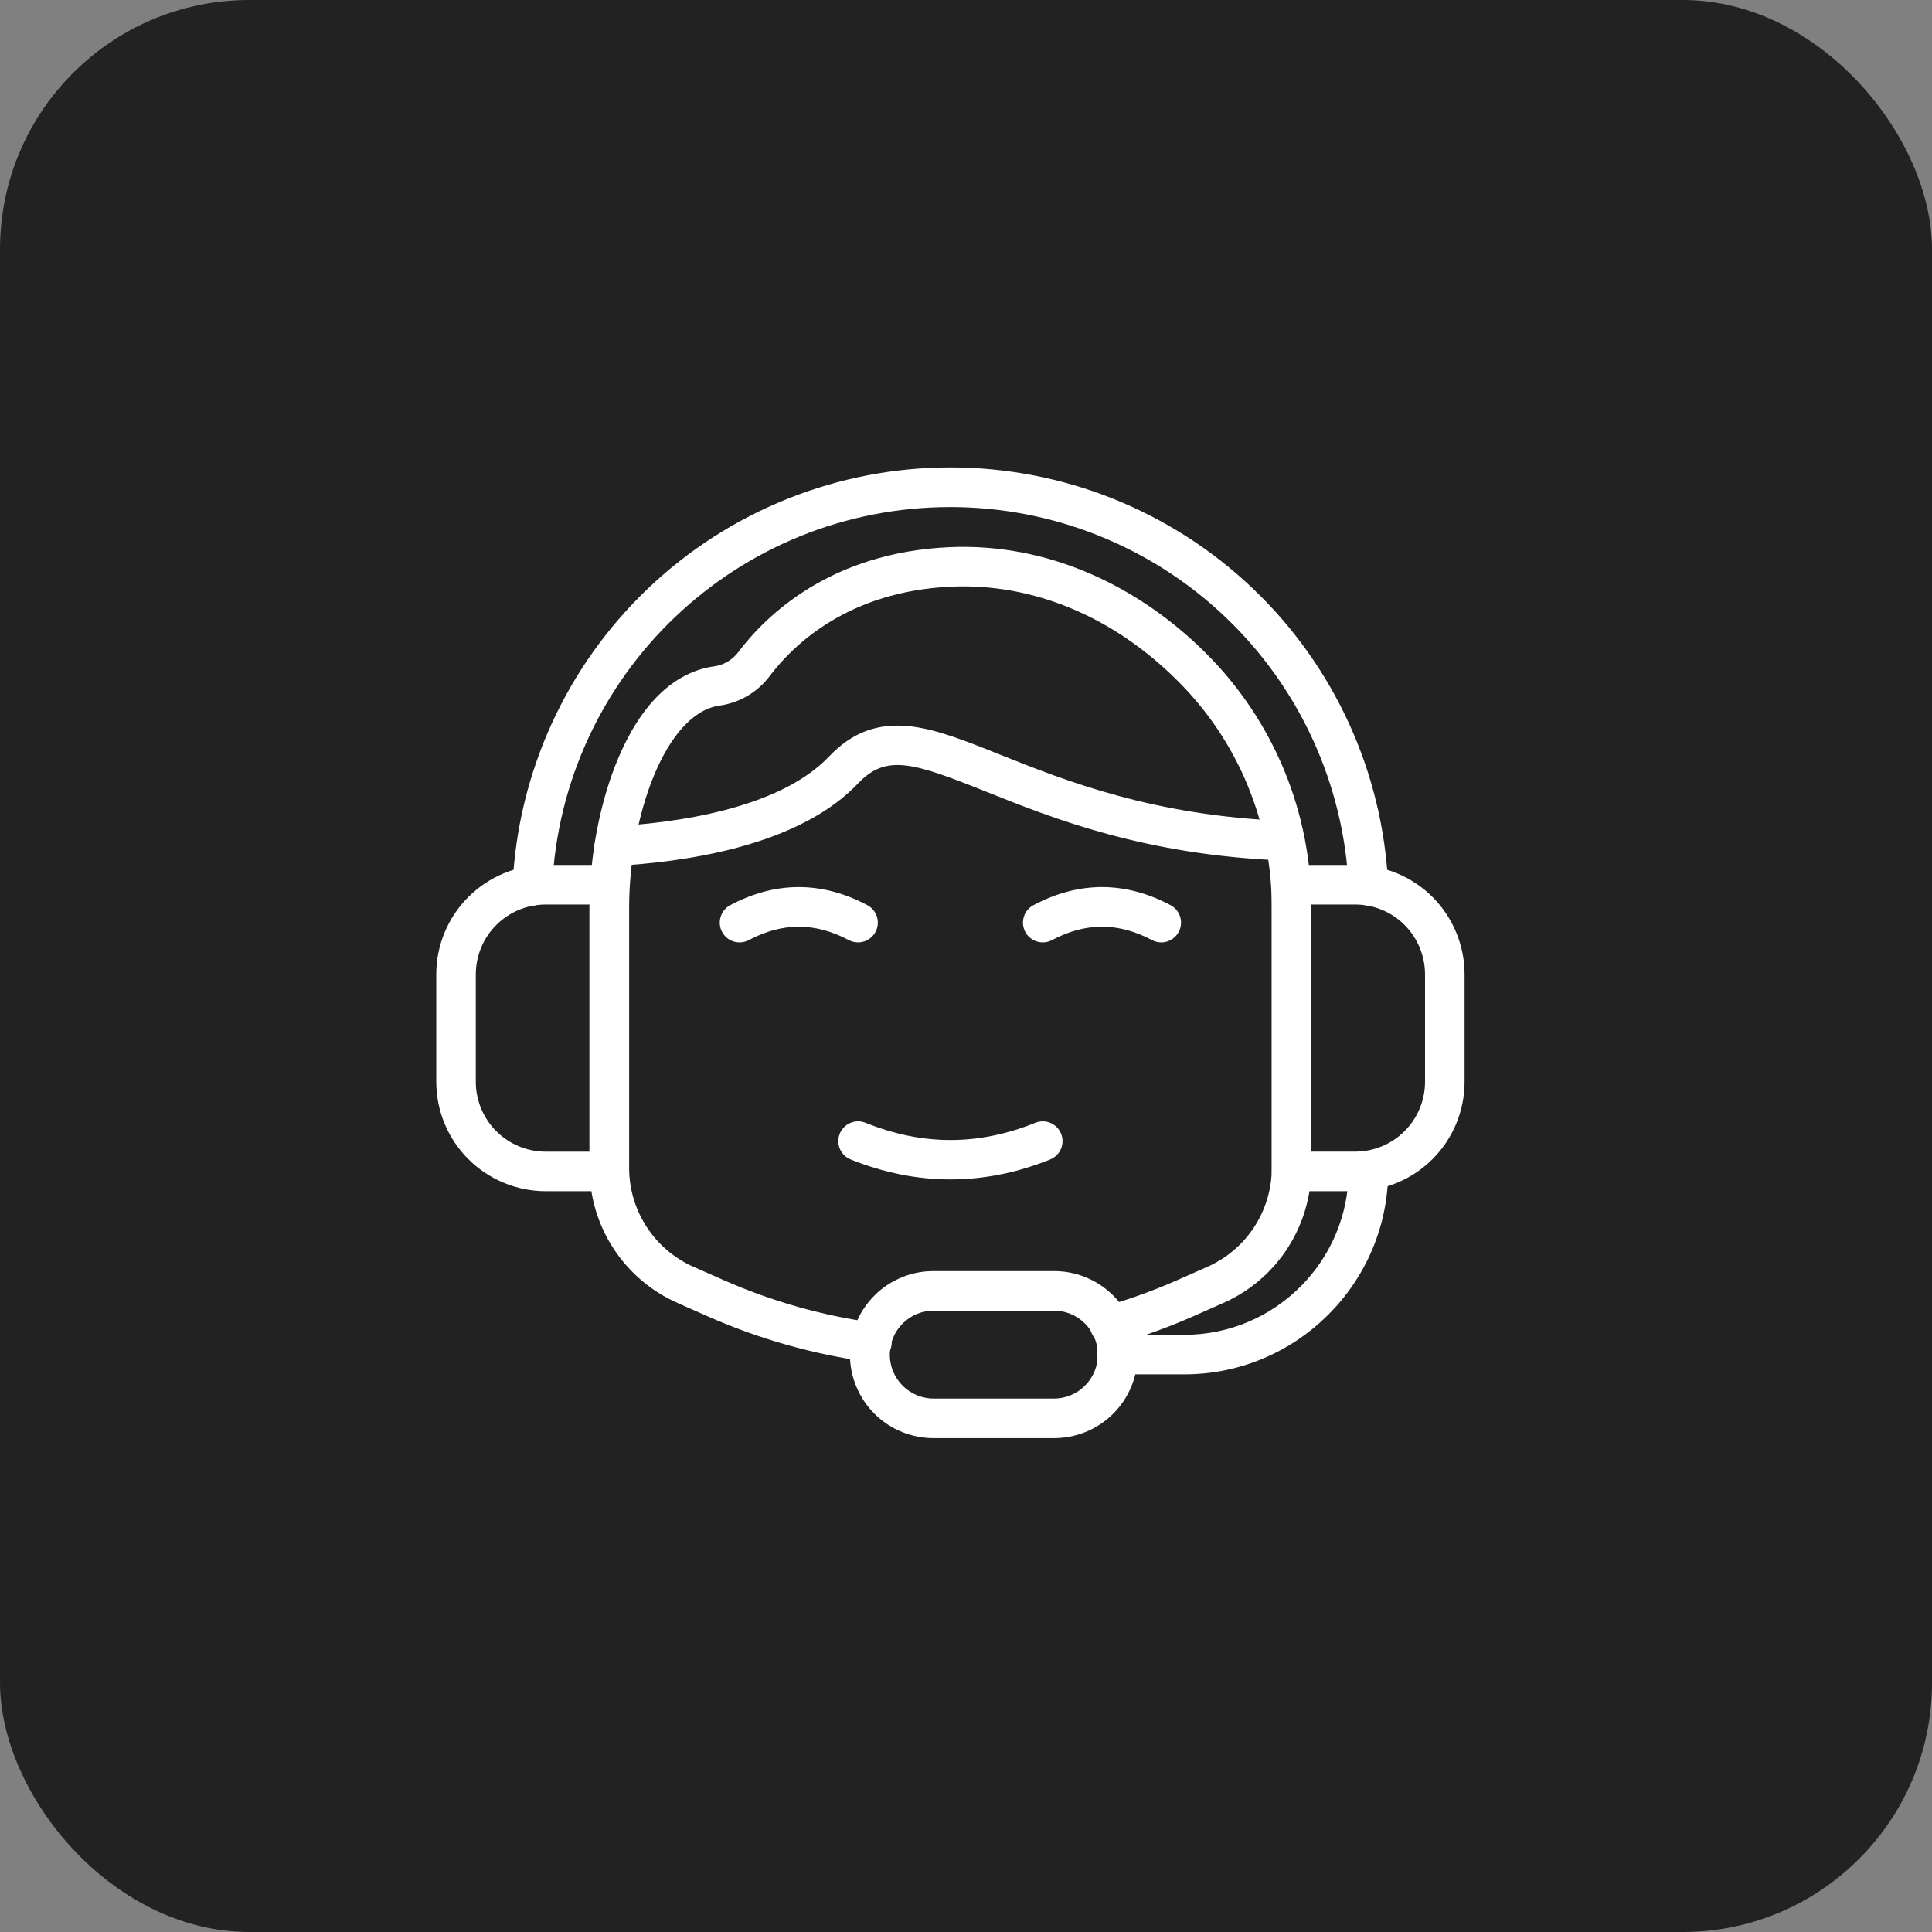 <?xml version="1.0" encoding="UTF-8"?> <svg xmlns="http://www.w3.org/2000/svg" width="62" height="62" viewBox="0 0 62 62" fill="none"><rect x="0" y="0" width="62" height="62" fill="#808080" stroke="none"/><g id="icon"><rect id="Desktop 9" width="62" height="62" rx="8" fill="#222222"></rect><g id="Group 3610"><path id="Vector" d="M43.491 38.226H41.447C41.279 38.226 41.117 38.16 40.998 38.04C40.879 37.921 40.812 37.76 40.812 37.592V28.392C40.812 28.224 40.879 28.063 40.998 27.944C41.117 27.825 41.279 27.758 41.447 27.758H43.493C44.423 27.759 45.314 28.13 45.972 28.787C46.629 29.445 46.999 30.337 47 31.267V34.718C46.999 35.648 46.629 36.54 45.971 37.197C45.313 37.855 44.421 38.225 43.491 38.226ZM42.08 36.957H43.491C44.085 36.956 44.654 36.72 45.074 36.3C45.494 35.88 45.73 35.311 45.731 34.717V31.267C45.73 30.673 45.494 30.103 45.074 29.683C44.654 29.264 44.085 29.027 43.491 29.027H42.082L42.08 36.957Z" fill="white"></path><path id="Vector_2" d="M19.553 38.227H17.509C16.579 38.225 15.687 37.855 15.029 37.197C14.371 36.54 14.001 35.648 14 34.717V31.267C14.001 30.336 14.371 29.445 15.029 28.787C15.687 28.129 16.579 27.759 17.509 27.758H19.553C19.721 27.758 19.883 27.825 20.002 27.944C20.121 28.063 20.188 28.224 20.188 28.392V37.592C20.188 37.76 20.121 37.922 20.002 38.041C19.883 38.16 19.721 38.227 19.553 38.227ZM17.509 29.027C16.915 29.028 16.346 29.264 15.926 29.684C15.506 30.104 15.27 30.673 15.269 31.267V34.718C15.27 35.312 15.506 35.881 15.926 36.301C16.346 36.721 16.915 36.957 17.509 36.958H18.918V29.027H17.509Z" fill="white"></path><path id="Vector_3" d="M43.915 29.058C43.752 29.058 43.594 28.995 43.476 28.883C43.358 28.77 43.288 28.616 43.28 28.453C43.122 25.17 41.707 22.073 39.327 19.805C36.948 17.538 33.787 16.272 30.5 16.272C23.656 16.272 18.042 21.622 17.719 28.453C17.715 28.536 17.695 28.618 17.659 28.694C17.624 28.769 17.574 28.837 17.512 28.893C17.45 28.949 17.378 28.992 17.3 29.021C17.221 29.049 17.138 29.061 17.055 29.058C16.971 29.054 16.89 29.033 16.814 28.998C16.738 28.962 16.671 28.912 16.615 28.851C16.558 28.789 16.515 28.717 16.487 28.638C16.459 28.56 16.446 28.476 16.45 28.393C16.623 24.783 18.178 21.378 20.794 18.885C23.41 16.391 26.885 15 30.499 15C34.113 15 37.588 16.391 40.204 18.885C42.82 21.378 44.375 24.783 44.548 28.393C44.556 28.561 44.497 28.725 44.384 28.849C44.272 28.974 44.114 29.049 43.946 29.057L43.915 29.058Z" fill="white"></path><path id="Vector_4" d="M33.796 46.151H29.988C29.634 46.155 29.282 46.089 28.953 45.956C28.624 45.824 28.324 45.627 28.072 45.378C27.82 45.128 27.619 44.831 27.483 44.504C27.346 44.177 27.275 43.826 27.275 43.471C27.275 43.116 27.346 42.765 27.483 42.438C27.619 42.11 27.82 41.813 28.072 41.564C28.324 41.315 28.624 41.118 28.953 40.985C29.282 40.852 29.634 40.786 29.988 40.791H33.796C34.151 40.786 34.503 40.852 34.832 40.985C35.161 41.118 35.46 41.315 35.713 41.564C35.965 41.813 36.165 42.11 36.302 42.438C36.439 42.765 36.509 43.116 36.509 43.471C36.509 43.826 36.439 44.177 36.302 44.504C36.165 44.831 35.965 45.128 35.713 45.378C35.46 45.627 35.161 45.824 34.832 45.956C34.503 46.089 34.151 46.155 33.796 46.151ZM29.988 42.06C29.801 42.057 29.615 42.091 29.441 42.16C29.267 42.23 29.109 42.333 28.975 42.465C28.842 42.596 28.736 42.753 28.663 42.925C28.591 43.098 28.554 43.283 28.554 43.471C28.554 43.658 28.591 43.844 28.663 44.016C28.736 44.189 28.842 44.346 28.975 44.477C29.109 44.608 29.267 44.712 29.441 44.781C29.615 44.851 29.801 44.885 29.988 44.882H33.796C33.983 44.885 34.169 44.851 34.343 44.781C34.517 44.712 34.676 44.608 34.809 44.477C34.943 44.346 35.049 44.189 35.121 44.016C35.194 43.844 35.231 43.658 35.231 43.471C35.231 43.283 35.194 43.098 35.121 42.925C35.049 42.753 34.943 42.596 34.809 42.465C34.676 42.333 34.517 42.23 34.343 42.16C34.169 42.091 33.983 42.057 33.796 42.06H29.988Z" fill="white"></path><path id="Vector_5" d="M27.98 43.715C27.951 43.715 27.922 43.713 27.893 43.709C26.105 43.465 24.36 42.971 22.709 42.242L21.743 41.814C20.903 41.443 20.189 40.836 19.687 40.066C19.186 39.297 18.919 38.399 18.918 37.48V29.138C18.918 27.474 19.253 25.727 19.837 24.338C20.572 22.591 21.632 21.57 22.901 21.386C23.054 21.367 23.203 21.317 23.337 21.241C23.471 21.164 23.589 21.061 23.683 20.939C24.578 19.749 26.648 17.729 30.471 17.559C32.014 17.491 33.542 17.781 35.012 18.422C36.341 19 37.612 19.875 38.688 20.951C39.767 22.023 40.622 23.299 41.205 24.704C41.787 26.109 42.085 27.616 42.081 29.138V37.48C42.081 38.399 41.814 39.297 41.313 40.066C40.812 40.836 40.098 41.443 39.258 41.814L38.291 42.242C37.48 42.6 36.645 42.902 35.792 43.146C35.712 43.169 35.628 43.176 35.545 43.166C35.462 43.157 35.382 43.131 35.309 43.09C35.237 43.05 35.172 42.995 35.121 42.93C35.069 42.865 35.03 42.79 35.008 42.71C34.985 42.63 34.978 42.546 34.987 42.463C34.997 42.38 35.022 42.3 35.063 42.227C35.103 42.155 35.158 42.09 35.223 42.039C35.288 41.987 35.363 41.948 35.443 41.925C36.24 41.698 37.021 41.416 37.779 41.081L38.746 40.654C39.361 40.381 39.884 39.937 40.251 39.373C40.617 38.81 40.813 38.153 40.813 37.48V29.138C40.817 27.783 40.551 26.441 40.032 25.189C39.514 23.938 38.751 22.802 37.79 21.847C35.728 19.785 33.146 18.71 30.528 18.826C27.225 18.973 25.458 20.691 24.697 21.7C24.504 21.956 24.262 22.171 23.985 22.333C23.708 22.495 23.402 22.601 23.085 22.644C21.352 22.895 20.189 26.205 20.189 29.138V37.48C20.19 38.153 20.385 38.81 20.752 39.373C21.119 39.937 21.641 40.381 22.256 40.654L23.223 41.081C24.765 41.762 26.395 42.224 28.065 42.451C28.225 42.473 28.371 42.554 28.473 42.679C28.575 42.803 28.625 42.962 28.615 43.123C28.604 43.284 28.532 43.435 28.414 43.545C28.296 43.654 28.141 43.715 27.98 43.715H27.98Z" fill="white"></path><path id="Vector_6" d="M38.005 44.105H35.842C35.673 44.105 35.512 44.038 35.393 43.919C35.274 43.8 35.207 43.639 35.207 43.471C35.207 43.302 35.274 43.141 35.393 43.022C35.512 42.903 35.673 42.836 35.842 42.836H38.005C40.914 42.836 43.28 40.47 43.28 37.561C43.28 37.392 43.347 37.231 43.466 37.112C43.585 36.993 43.746 36.926 43.915 36.926C44.083 36.926 44.245 36.993 44.364 37.112C44.483 37.231 44.549 37.392 44.549 37.561C44.55 41.169 41.614 44.105 38.005 44.105Z" fill="white"></path><path id="Vector_7" d="M27.535 30.243C27.432 30.243 27.33 30.217 27.239 30.169C26.159 29.596 25.109 29.596 24.03 30.169C23.881 30.248 23.707 30.264 23.546 30.215C23.385 30.166 23.251 30.054 23.172 29.906C23.093 29.757 23.076 29.583 23.126 29.422C23.175 29.261 23.286 29.126 23.435 29.047C24.894 28.274 26.373 28.274 27.833 29.047C27.958 29.114 28.058 29.22 28.115 29.35C28.173 29.479 28.186 29.624 28.152 29.762C28.117 29.899 28.038 30.021 27.926 30.109C27.814 30.196 27.677 30.243 27.535 30.243H27.535Z" fill="white"></path><path id="Vector_8" d="M37.266 30.243C37.163 30.243 37.061 30.218 36.969 30.169C35.89 29.596 34.84 29.596 33.76 30.169C33.687 30.208 33.606 30.232 33.523 30.24C33.44 30.248 33.356 30.239 33.277 30.215C33.197 30.191 33.123 30.151 33.059 30.098C32.994 30.044 32.941 29.979 32.902 29.906C32.863 29.832 32.839 29.751 32.831 29.668C32.823 29.585 32.832 29.502 32.856 29.422C32.88 29.342 32.92 29.268 32.973 29.204C33.026 29.14 33.092 29.087 33.165 29.047C34.624 28.274 36.104 28.274 37.563 29.047C37.688 29.114 37.788 29.22 37.845 29.35C37.903 29.479 37.916 29.624 37.882 29.762C37.847 29.899 37.768 30.021 37.657 30.108C37.545 30.196 37.407 30.243 37.265 30.243H37.266Z" fill="white"></path><path id="Vector_9" d="M19.734 27.787C19.566 27.792 19.403 27.73 19.28 27.614C19.158 27.498 19.087 27.338 19.082 27.17C19.078 27.002 19.14 26.838 19.256 26.716C19.372 26.594 19.531 26.523 19.7 26.518C21.583 26.415 24.987 25.985 26.613 24.27C27.34 23.505 28.156 23.2 29.18 23.305C30.036 23.395 30.953 23.761 32.113 24.225C34.182 25.052 37.016 26.184 41.256 26.346C41.34 26.35 41.422 26.369 41.497 26.404C41.573 26.439 41.641 26.488 41.698 26.549C41.755 26.611 41.799 26.682 41.828 26.761C41.857 26.839 41.87 26.922 41.867 27.005C41.864 27.088 41.844 27.17 41.809 27.246C41.774 27.322 41.725 27.39 41.664 27.447C41.603 27.503 41.531 27.548 41.453 27.577C41.374 27.605 41.291 27.619 41.208 27.616C36.748 27.445 33.797 26.267 31.642 25.404C29.297 24.465 28.438 24.191 27.534 25.143C26.672 26.052 25.369 26.744 23.662 27.201C22.22 27.587 20.75 27.733 19.769 27.787L19.734 27.787Z" fill="white"></path><path id="Vector_10" d="M30.5 37.849C29.429 37.849 28.362 37.635 27.3 37.209C27.223 37.178 27.152 37.132 27.093 37.073C27.033 37.015 26.986 36.945 26.953 36.869C26.921 36.792 26.903 36.71 26.902 36.626C26.901 36.543 26.917 36.46 26.948 36.383C26.979 36.306 27.025 36.235 27.084 36.176C27.142 36.116 27.211 36.069 27.288 36.036C27.365 36.003 27.447 35.986 27.53 35.985C27.614 35.984 27.696 36 27.774 36.031C29.608 36.769 31.392 36.769 33.227 36.031C33.304 36 33.387 35.984 33.47 35.985C33.553 35.986 33.636 36.003 33.712 36.036C33.789 36.069 33.858 36.116 33.917 36.176C33.975 36.235 34.021 36.306 34.052 36.383C34.083 36.46 34.099 36.543 34.098 36.626C34.097 36.71 34.08 36.792 34.047 36.869C34.015 36.945 33.967 37.015 33.908 37.073C33.848 37.132 33.778 37.178 33.7 37.209C32.639 37.637 31.571 37.849 30.5 37.849Z" fill="white"></path></g></g></svg> 